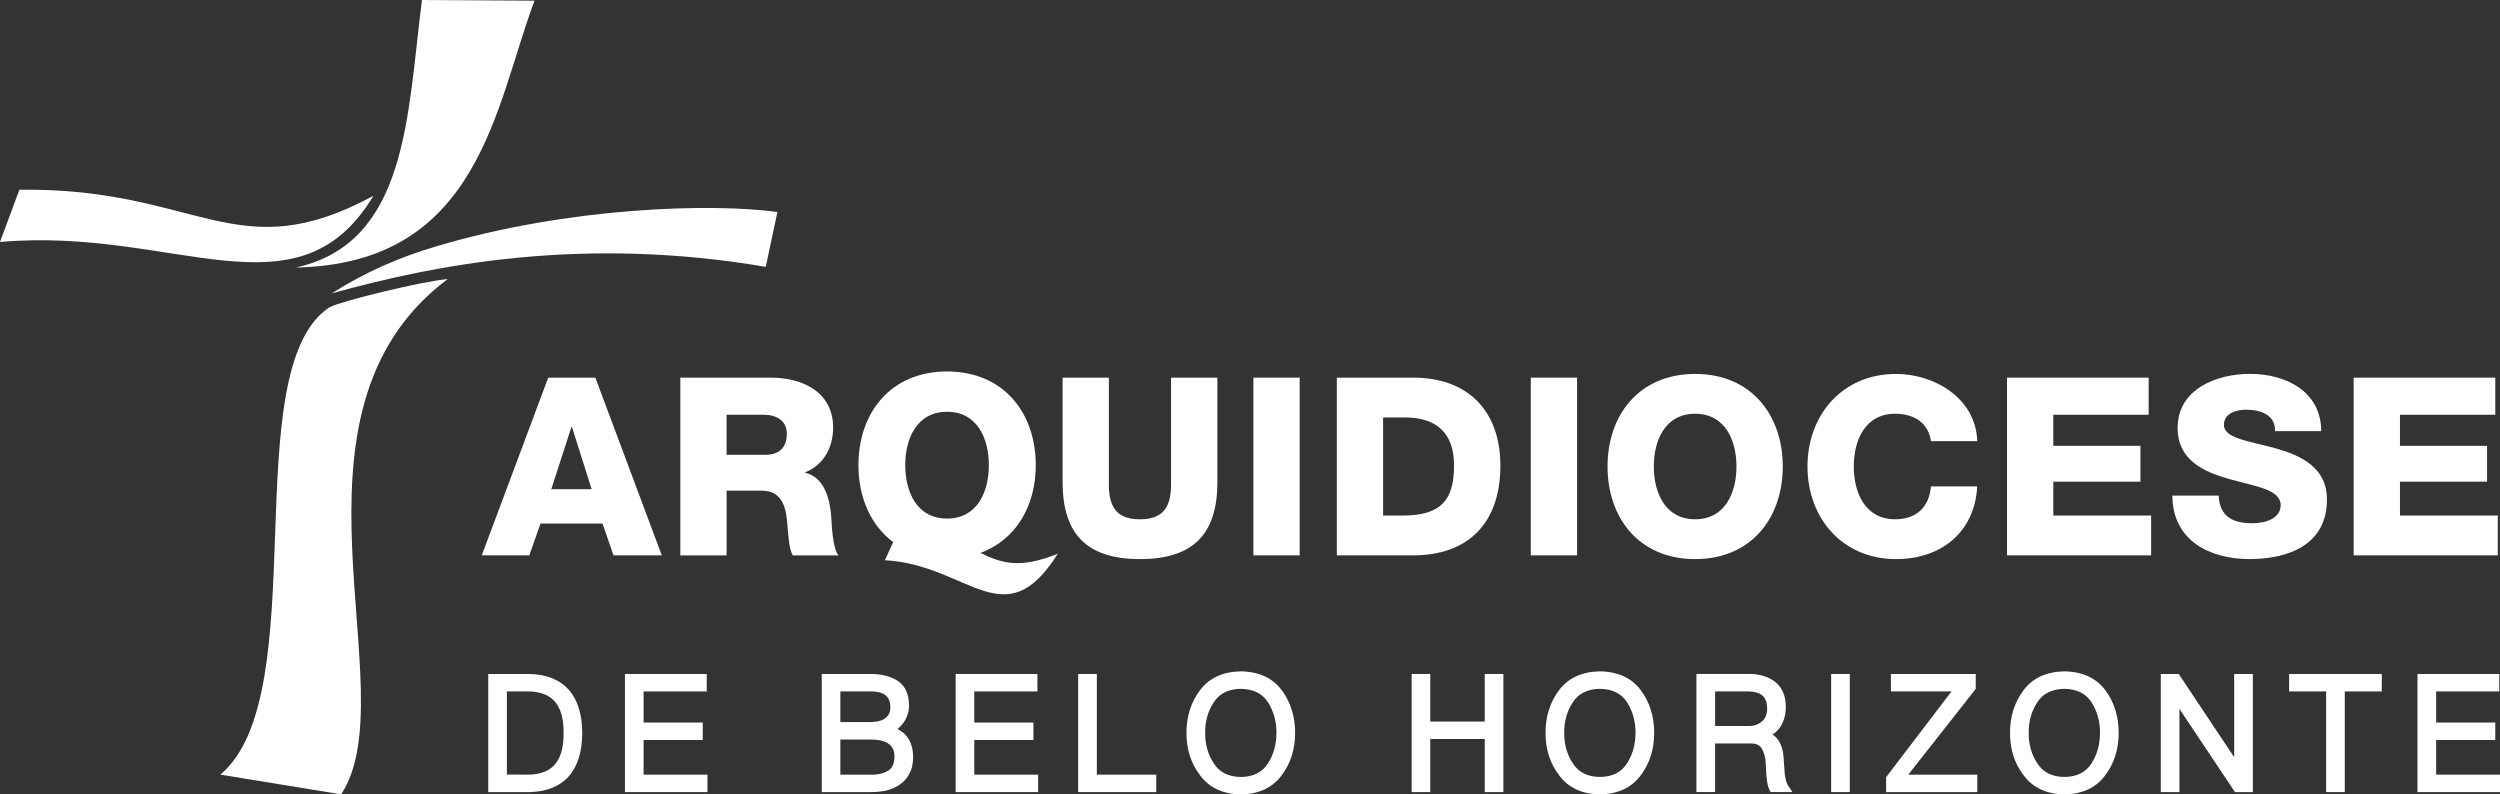 <?xml version="1.0" encoding="UTF-8"?>
<svg xmlns="http://www.w3.org/2000/svg" id="Camada_1" viewBox="0 0 733.23 233">
  <rect x="0" y="0" width="733.23" height="233" fill="#333333" stroke="none"/>
  <defs>
    <style>.cls-1{fill:#fff;}</style>
  </defs>
  <path class="cls-1" d="M155.22,197.67h-12.02v34.65h12.05c10.09-.22,15.46-6.21,15.52-17.33-.06-11.11-5.43-17.1-15.55-17.32h0ZM148.66,202.79h5.12c3.78-.15,6.65.7,8.52,2.51,2.03,1.97,3.04,5.23,3,9.7.04,4.45-.97,7.71-3,9.68-1.87,1.81-4.74,2.67-8.57,2.51h-5.07v-24.41h0Z"></path>
  <polygon class="cls-1" points="188.76 217.03 206.11 217.03 206.11 211.91 188.76 211.91 188.76 202.79 207.28 202.79 207.28 197.67 183.29 197.67 183.29 232.32 207.49 232.32 207.49 227.2 188.76 227.2 188.76 217.03"></polygon>
  <path class="cls-1" d="M263.22,213.82c.62-.48,1.18-1.05,1.66-1.71,1.15-1.54,1.74-3.32,1.74-5.33-.07-3.43-1.28-5.87-3.61-7.26-2.12-1.26-4.7-1.85-7.6-1.85h-14.4v34.65h14.42c2.66,0,4.86-.39,6.52-1.14,1.7-.75,2.99-1.7,3.82-2.81.86-1.09,1.44-2.26,1.74-3.51.21-1.09.32-2.08.32-2.97-.08-3.87-1.65-6.61-4.6-8.07h-.01ZM255.4,216.9c6.14.03,6.9,2.85,6.95,4.93-.02,2.08-.61,3.44-1.82,4.18-1.34.84-3.06,1.26-5.12,1.19h-8.94v-10.3h8.94,0ZM261.14,207.57c0,1.17-.42,2.12-1.29,2.9-.92.84-2.43,1.28-4.46,1.3h-8.92v-8.99h8.92c5.07,0,5.74,2.56,5.75,4.78h0Z"></path>
  <polygon class="cls-1" points="285.75 217.03 303.1 217.03 303.1 211.91 285.75 211.91 285.75 202.79 304.27 202.79 304.27 197.67 280.28 197.67 280.28 232.32 304.48 232.32 304.48 227.2 285.75 227.2 285.75 217.03"></polygon>
  <polygon class="cls-1" points="321.69 197.67 316.22 197.67 316.22 232.32 339.12 232.32 339.12 227.2 321.69 227.2 321.69 197.67"></polygon>
  <path class="cls-1" d="M363.91,196.9c-5.27.1-9.3,1.96-11.97,5.55-2.63,3.47-3.96,7.68-3.96,12.5s1.33,8.97,3.95,12.38c2.67,3.67,6.7,5.58,12.03,5.67,5.27-.1,9.31-2,11.97-5.65,2.6-3.43,3.92-7.6,3.92-12.4s-1.32-9.03-3.91-12.5c-2.67-3.59-6.7-5.46-12.02-5.55h-.01ZM374.37,214.95c0,3.41-.86,6.45-2.54,9.02-1.68,2.58-4.26,3.85-7.87,3.91-3.66-.05-6.25-1.33-7.92-3.93-1.74-2.57-2.6-5.59-2.58-8.99v-.02c-.03-3.4.84-6.45,2.58-9.05,1.66-2.52,4.25-3.79,7.87-3.87,3.66.08,6.25,1.35,7.92,3.86,1.69,2.6,2.55,5.66,2.55,9.07h0Z"></path>
  <polygon class="cls-1" points="435.46 211.62 419.49 211.62 419.49 197.67 414.02 197.67 414.02 232.32 419.49 232.32 419.49 216.74 435.46 216.74 435.46 232.32 440.93 232.32 440.93 197.67 435.46 197.67 435.46 211.62"></polygon>
  <path class="cls-1" d="M469.22,196.9c-5.27.1-9.3,1.96-11.97,5.55-2.63,3.47-3.96,7.68-3.96,12.5s1.33,8.97,3.95,12.38c2.67,3.67,6.7,5.58,12.03,5.67,5.27-.1,9.31-2,11.97-5.65,2.6-3.43,3.92-7.6,3.92-12.4s-1.32-9.03-3.91-12.5c-2.67-3.59-6.7-5.46-12.02-5.55h-.01ZM479.68,214.95c0,3.41-.86,6.45-2.54,9.02-1.68,2.58-4.26,3.85-7.87,3.91-3.66-.05-6.25-1.33-7.92-3.93-1.74-2.57-2.6-5.59-2.58-8.99v-.02c-.03-3.4.84-6.45,2.58-9.05,1.66-2.52,4.25-3.79,7.87-3.87,3.66.08,6.25,1.35,7.92,3.86,1.69,2.6,2.55,5.66,2.55,9.07h0Z"></path>
  <path class="cls-1" d="M523.85,228.96c-.19-.61-.33-1.27-.4-1.93-.14-1.67-.24-3.09-.3-4.26-.06-2.16-.55-4-1.45-5.47-.46-.76-1.07-1.38-1.84-1.86.87-.56,1.61-1.28,2.23-2.14,1.11-1.67,1.68-3.69,1.68-6.01-.03-3.32-1.13-5.8-3.27-7.41-2.04-1.47-4.54-2.22-7.44-2.22h-15.51v34.65h5.47v-14.26h10.04c1.16-.05,2.05.12,2.65.49.58.36,1,.87,1.31,1.62.37.77.62,1.66.76,2.59.11,1.1.18,2.22.21,3.35.03.75.1,1.61.22,2.52.1,1.14.34,2.14.73,2.96l.34.72h6.43l-1.34-1.97c-.2-.29-.37-.74-.53-1.38h.01ZM503.03,202.79h9.79c3.79.08,5.48,1.66,5.48,5.11-.02,1.61-.52,2.81-1.53,3.68-1.05.92-2.33,1.36-3.92,1.36h-9.82v-10.15h0Z"></path>
  <rect class="cls-1" x="537.06" y="197.67" width="5.47" height="34.65"></rect>
  <polygon class="cls-1" points="579.47 202.05 579.47 197.67 554.59 197.67 554.59 202.79 572.36 202.79 553.18 227.95 553.18 232.32 579.92 232.32 579.92 227.2 559.68 227.2 579.47 202.05"></polygon>
  <path class="cls-1" d="M605.45,196.9c-5.27.1-9.3,1.96-11.97,5.55-2.63,3.47-3.96,7.68-3.96,12.5s1.33,8.97,3.95,12.38c2.67,3.67,6.7,5.58,12.03,5.67,5.27-.1,9.31-2,11.97-5.65,2.6-3.43,3.92-7.6,3.92-12.4s-1.32-9.03-3.91-12.5c-2.67-3.59-6.7-5.46-12.02-5.55h-.01ZM615.91,214.95c0,3.41-.86,6.45-2.54,9.02-1.68,2.58-4.26,3.85-7.87,3.91-3.66-.05-6.25-1.33-7.92-3.93-1.74-2.57-2.6-5.59-2.58-8.99v-.02c-.03-3.4.84-6.45,2.58-9.05,1.66-2.52,4.25-3.79,7.87-3.87,3.66.08,6.25,1.35,7.92,3.86,1.69,2.6,2.55,5.66,2.55,9.07h-.01Z"></path>
  <polygon class="cls-1" points="655.27 222.08 639 197.67 633.74 197.67 633.74 232.32 639.21 232.32 639.21 207.91 655.5 232.32 660.74 232.32 660.74 197.67 655.27 197.67 655.27 222.08"></polygon>
  <polygon class="cls-1" points="671.38 202.79 682.23 202.79 682.23 232.32 687.7 232.32 687.7 202.79 698.56 202.79 698.56 197.67 671.38 197.67 671.38 202.79"></polygon>
  <polygon class="cls-1" points="714.5 227.2 714.5 217.03 731.85 217.03 731.85 211.91 714.5 211.91 714.5 202.79 733.02 202.79 733.02 197.67 709.03 197.67 709.03 232.32 733.23 232.32 733.23 227.2 714.5 227.2"></polygon>
  <path class="cls-1" d="M97.24,86.07c30.54-8.52,73.76-16.93,127.35-7.81l3.42-16.07c-19.07-2.67-61.28-1.51-99.97,10.03-10.52,3.07-20.93,7.56-30.79,13.86"></path>
  <path class="cls-1" d="M64.64,227.19l35.42,5.79c19.67-29.98-21.48-111.72,31.25-151.13-7.25.6-30.99,6.35-34.67,8.26-27.78,18.29-4.08,113.69-32,137.07"></path>
  <path class="cls-1" d="M109.54,57.41c-40.3,21.87-51.27-2.47-103.85-1.76l-5.69,15.32c51.07-4.53,87.24,23.53,109.53-13.56"></path>
  <path class="cls-1" d="M156.77.2l-33.01-.2c-4.33,33.71-4.12,71.25-36.98,78.46,53.99-1.06,58.41-47.47,69.99-78.26"></path>
  <path class="cls-1" d="M287.56,162.16c10.43-3.83,16.22-13.79,16.22-25.73,0-15.29-9.38-27.48-26.01-27.48s-26,12.19-26,27.48c0,9.41,3.58,17.62,10.18,22.56l-2.41,5.32c24.45,1.32,35.09,22.99,50.7-1.92-11,4.49-16.36,2.87-22.68-.22h0ZM277.76,120.77c8.87,0,12.26,7.83,12.26,15.66s-3.4,15.66-12.26,15.66-12.26-7.83-12.26-15.66,3.4-15.66,12.26-15.66Z"></path>
  <path class="cls-1" d="M160.82,110.76h13.79l19.49,52.12h-14.17l-3.22-9.34h-18.18l-3.29,9.34h-13.94l19.49-52.12h.03ZM161.69,143.47h11.83l-5.77-18.25h-.15l-5.91,18.25Z"></path>
  <path class="cls-1" d="M199.53,110.76h26.57c9.19,0,18.25,4.16,18.25,14.67,0,5.62-2.7,10.95-8.18,13.07v.15c5.56,1.31,7.15,7.52,7.6,12.48.15,2.19.36,9.86,2.19,11.76h-13.43c-1.17-1.75-1.39-6.86-1.54-8.32-.36-5.25-1.24-10.66-7.59-10.66h-10.3v18.98h-13.57v-52.12h0ZM213.1,133.39h11.39c4.09,0,6.28-2.19,6.28-6.13s-3.06-5.62-6.86-5.62h-10.81v11.75Z"></path>
  <path class="cls-1" d="M357.06,141.35c0,15.11-6.93,22.63-22.71,22.63s-22.7-7.52-22.7-22.63v-30.58h13.57v31.39c0,6.72,2.48,10.15,9.12,10.15s9.12-3.43,9.12-10.15v-31.39h13.58v30.58h.02Z"></path>
  <path class="cls-1" d="M367.61,110.76h13.57v52.12h-13.57v-52.12Z"></path>
  <path class="cls-1" d="M392.08,110.76h22.42c15.99,0,25.55,9.71,25.55,25.84,0,17.08-9.72,26.28-25.55,26.28h-22.42v-52.12ZM405.65,151.2h6.43c10.29-.22,14.38-4.23,14.38-14.67,0-9.49-5.1-14.09-14.38-14.09h-6.43v28.76Z"></path>
  <path class="cls-1" d="M448.97,110.76h13.57v52.12h-13.57v-52.12Z"></path>
  <path class="cls-1" d="M497.17,109.67c16.43,0,25.7,12.04,25.7,27.15s-9.27,27.16-25.7,27.16-25.69-12.05-25.69-27.16,9.27-27.15,25.69-27.15h0ZM497.17,152.3c8.76,0,12.12-7.74,12.12-15.48s-3.36-15.47-12.12-15.47-12.12,7.74-12.12,15.47,3.36,15.48,12.12,15.48Z"></path>
  <path class="cls-1" d="M566.33,129.38c-.73-5.25-4.82-8.03-10.51-8.03-8.76,0-12.12,7.74-12.12,15.47s3.36,15.48,12.12,15.48c6.35,0,10-3.65,10.51-9.64h13.57c-.72,13.43-10.58,21.32-23.79,21.32-15.77,0-25.99-12.05-25.99-27.16s10.22-27.15,25.99-27.15c11.24,0,23.43,7.15,23.79,19.71h-13.57Z"></path>
  <path class="cls-1" d="M588.64,110.76h41.54v10.88h-27.96v9.12h25.55v10.51h-25.55v9.93h28.69v11.68h-42.27v-52.12h0Z"></path>
  <path class="cls-1" d="M650.72,145.36c.29,6.13,4.08,8.1,9.85,8.1,4.09,0,8.33-1.46,8.33-5.33,0-4.6-7.45-5.48-14.97-7.6-7.45-2.11-15.25-5.47-15.25-15.04,0-11.39,11.45-15.84,21.24-15.84,10.37,0,20.81,5.03,20.88,16.79h-13.57c.21-4.75-4.24-6.28-8.4-6.28-2.92,0-6.57,1.02-6.57,4.46,0,4.01,7.52,4.74,15.11,6.86,7.52,2.11,15.11,5.62,15.11,15.04,0,13.21-11.24,17.45-22.71,17.45s-22.56-5.25-22.63-18.62h13.58Z"></path>
  <path class="cls-1" d="M690.31,110.76h41.54v10.88h-27.96v9.12h25.55v10.51h-25.55v9.93h28.69v11.68h-42.27v-52.12h0Z"></path>
</svg>

